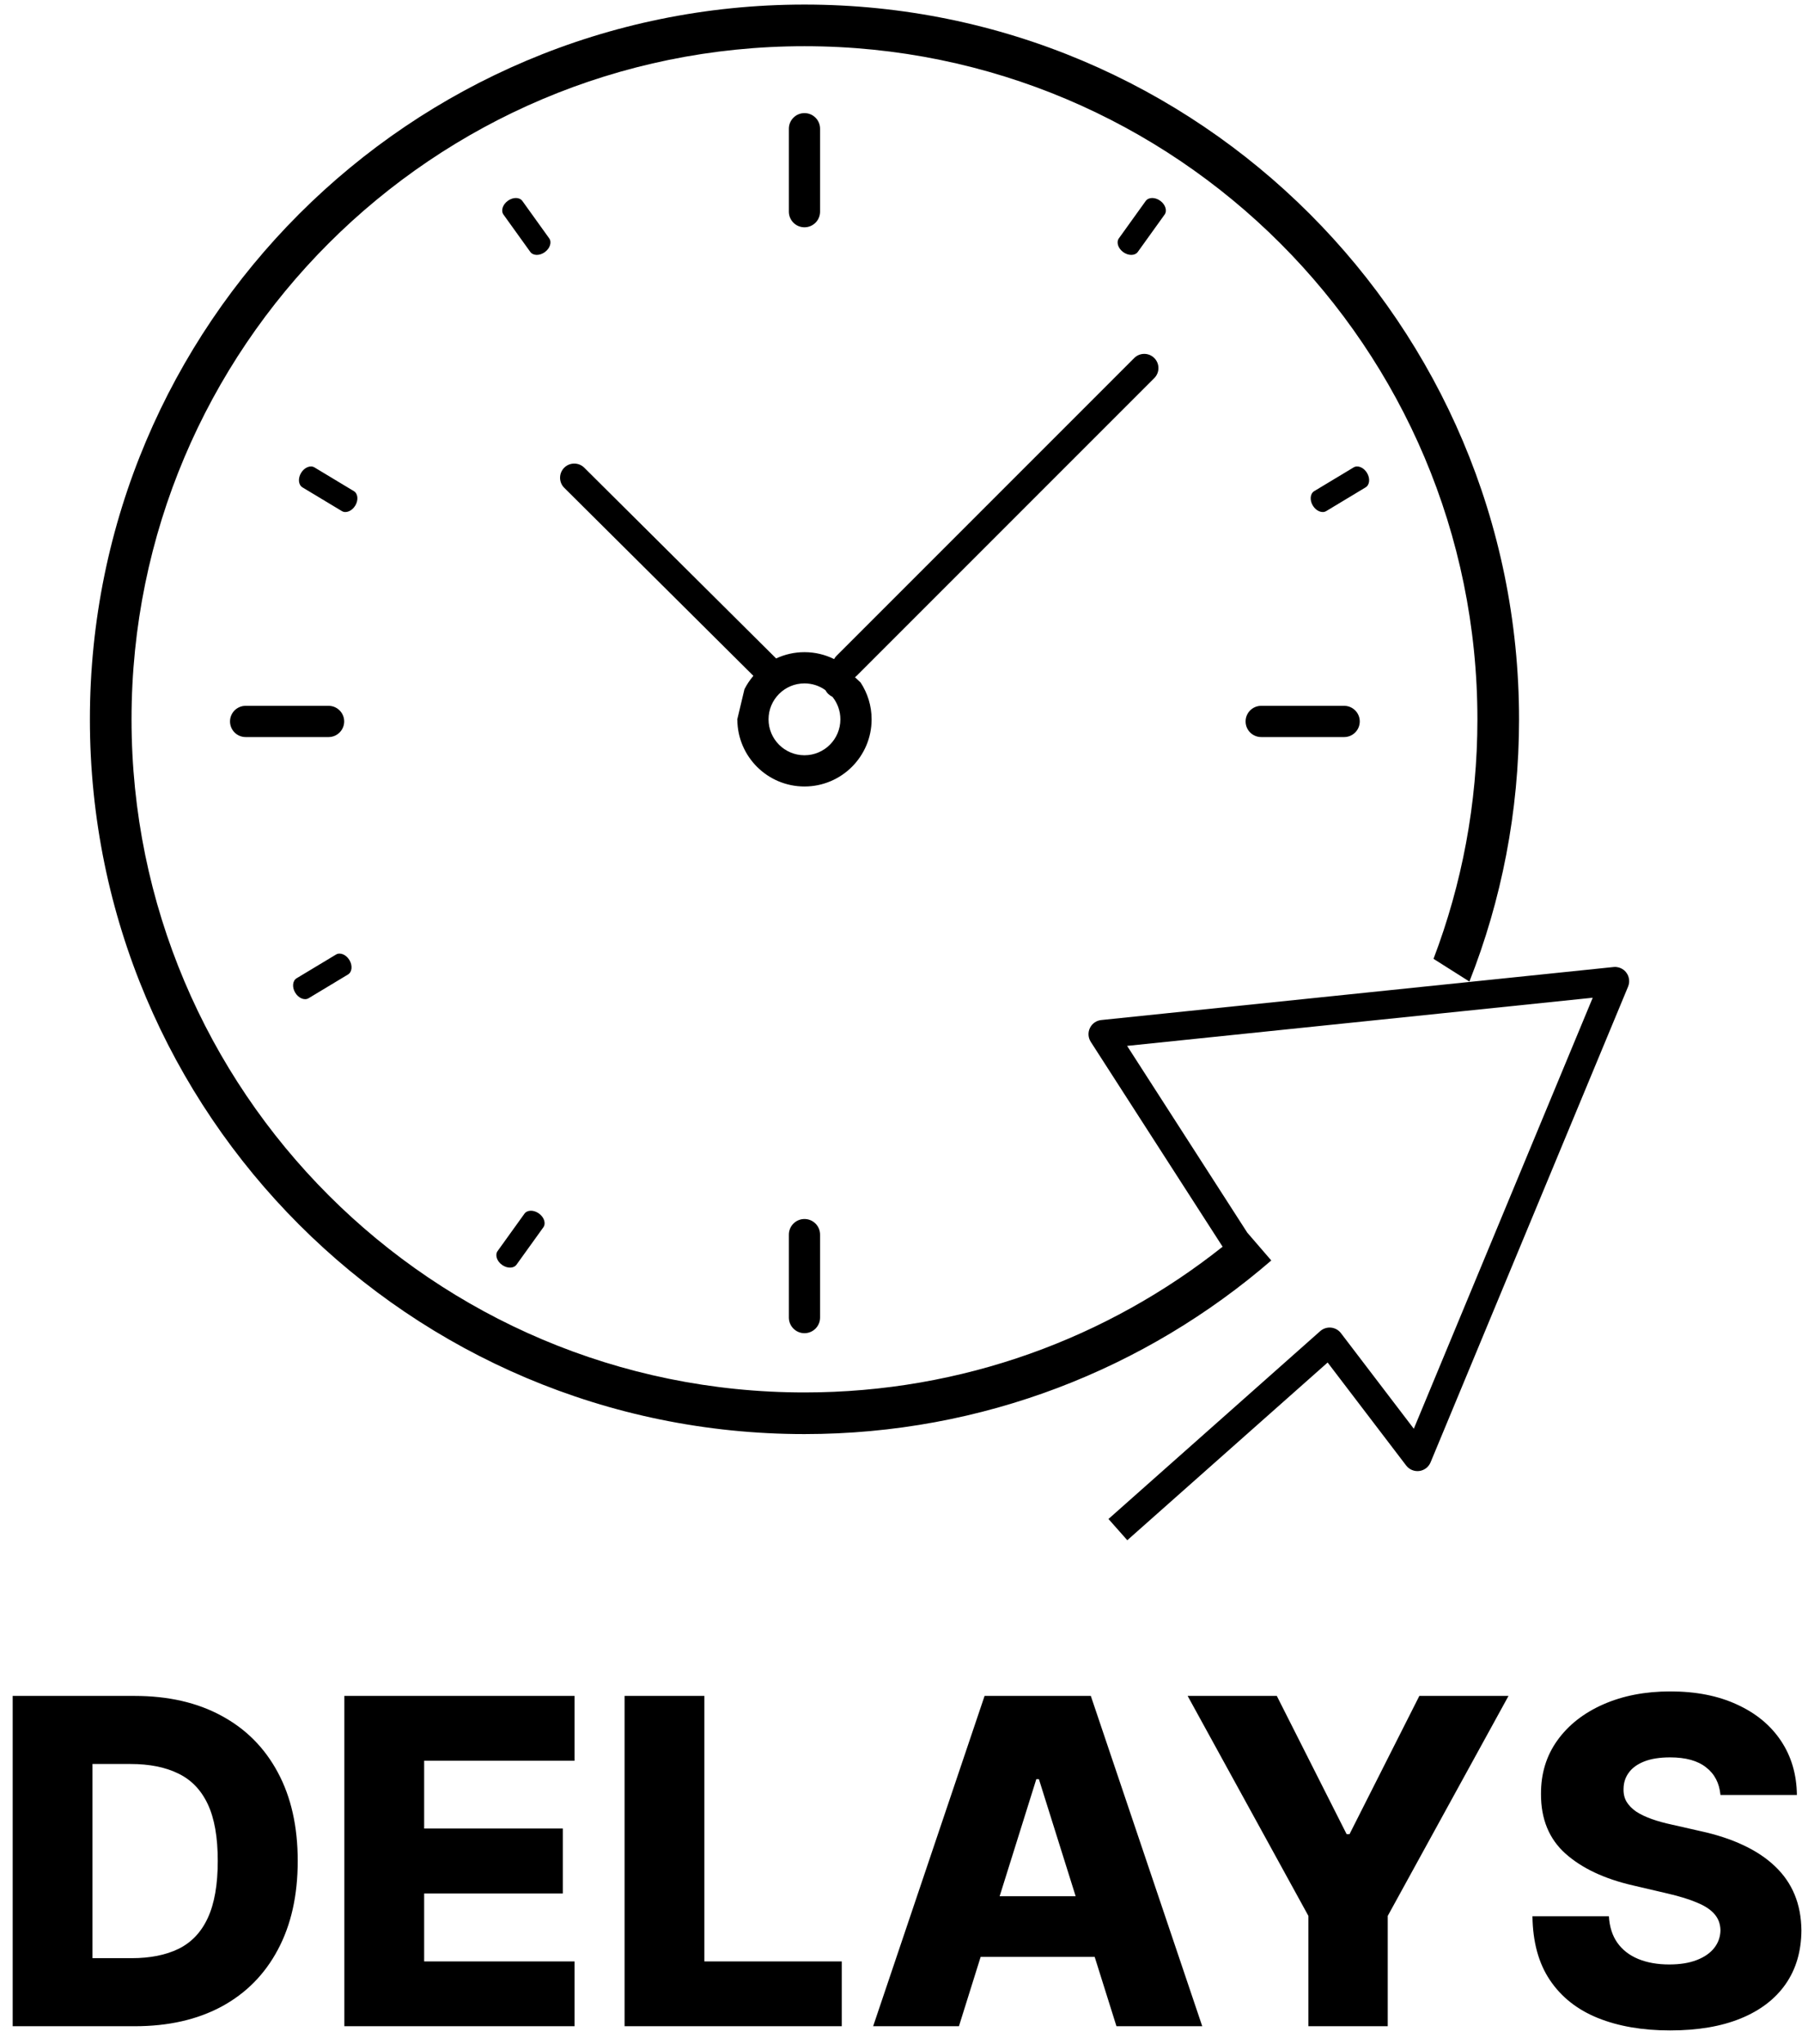 <svg width="127" height="144" viewBox="0 0 127 144" fill="none" xmlns="http://www.w3.org/2000/svg">
<path d="M117.719 119.175C119.522 119.175 121.086 119.482 122.412 120.096C123.745 120.702 124.78 121.554 125.515 122.652C126.249 123.751 126.624 125.024 126.64 126.471H121.253C121.177 125.637 120.84 124.989 120.241 124.527C119.65 124.058 118.806 123.823 117.708 123.823C116.981 123.823 116.374 123.918 115.89 124.107C115.405 124.297 115.041 124.558 114.799 124.891C114.556 125.216 114.431 125.592 114.424 126.016C114.409 126.364 114.476 126.671 114.628 126.937C114.787 127.202 115.014 127.436 115.31 127.641C115.613 127.838 115.976 128.013 116.4 128.164C116.825 128.316 117.303 128.448 117.833 128.562L119.833 129.016C120.984 129.266 121.999 129.599 122.878 130.016C123.764 130.432 124.507 130.929 125.105 131.505C125.711 132.081 126.17 132.743 126.48 133.493C126.791 134.243 126.95 135.084 126.958 136.016C126.95 137.485 126.579 138.747 125.844 139.8C125.109 140.853 124.052 141.66 122.674 142.221C121.303 142.781 119.647 143.061 117.708 143.062C115.761 143.062 114.063 142.77 112.616 142.187C111.169 141.603 110.044 140.717 109.241 139.527C108.438 138.338 108.026 136.834 108.003 135.016H113.39C113.435 135.765 113.635 136.391 113.991 136.891C114.347 137.391 114.837 137.77 115.458 138.027C116.087 138.285 116.814 138.414 117.64 138.414C118.397 138.414 119.041 138.312 119.571 138.107C120.109 137.903 120.522 137.618 120.81 137.255C121.097 136.891 121.245 136.475 121.253 136.005C121.245 135.565 121.109 135.19 120.844 134.88C120.579 134.562 120.169 134.289 119.616 134.062C119.071 133.827 118.374 133.611 117.525 133.414L115.094 132.846C113.079 132.384 111.492 131.637 110.333 130.607C109.174 129.57 108.598 128.167 108.605 126.402C108.598 124.963 108.984 123.701 109.765 122.618C110.545 121.535 111.624 120.69 113.003 120.084C114.382 119.478 115.954 119.175 117.719 119.175ZM9.483 119.493C11.854 119.493 13.896 119.959 15.608 120.891C17.328 121.815 18.653 123.148 19.585 124.891C20.517 126.625 20.983 128.702 20.983 131.118C20.983 133.542 20.517 135.626 19.585 137.368C18.661 139.111 17.339 140.448 15.619 141.38C13.899 142.304 11.858 142.766 9.494 142.766H0.893V119.493H9.483ZM40.494 124.062H29.893V128.834H39.665V133.414H29.893V138.198H40.494V142.766H24.268V119.493H40.494V124.062ZM49.643 138.198H59.324V142.766H44.018V119.493H49.643V138.198ZM84.731 142.766H78.685L77.15 137.88H69.113L67.583 142.766H61.537L69.39 119.493H76.878L84.731 142.766ZM94.906 129.232H95.111L100.031 119.493H106.315L97.804 134.993V142.766H92.213V134.993L83.702 119.493H89.986L94.906 129.232ZM6.518 137.971H9.278C10.581 137.971 11.684 137.751 12.585 137.312C13.494 136.865 14.181 136.141 14.643 135.141C15.112 134.133 15.347 132.792 15.347 131.118C15.347 129.444 15.112 128.111 14.643 127.118C14.173 126.118 13.479 125.398 12.562 124.959C11.653 124.512 10.532 124.289 9.199 124.289H6.518V137.971ZM70.452 133.607H75.809L73.219 125.357H73.037L70.452 133.607ZM56.697 0.322C84.51 0.323 107.058 22.87 107.058 50.684C107.058 57.206 105.817 63.439 103.56 69.159L101.03 67.558C103.027 62.315 104.124 56.627 104.124 50.684C104.124 24.49 82.89 3.256 56.697 3.256C30.504 3.256 9.27 24.49 9.27 50.684C9.27 76.877 30.504 98.11 56.697 98.11C67.834 98.11 78.073 94.269 86.166 87.843L76.874 73.407C76.686 73.115 76.663 72.746 76.814 72.433C76.964 72.12 77.267 71.907 77.612 71.871L113.714 68.136C113.747 68.132 113.78 68.13 113.813 68.13H113.819C113.828 68.13 113.838 68.131 113.847 68.131C113.87 68.132 113.893 68.132 113.916 68.134C113.971 68.139 114.025 68.15 114.077 68.164C114.119 68.175 114.162 68.189 114.203 68.206C114.288 68.241 114.365 68.288 114.435 68.342C114.441 68.347 114.448 68.352 114.454 68.357C114.458 68.361 114.462 68.364 114.466 68.367C114.511 68.406 114.554 68.448 114.592 68.494C114.624 68.533 114.651 68.575 114.677 68.618C114.684 68.63 114.692 68.642 114.699 68.654C114.701 68.657 114.702 68.659 114.703 68.662C114.739 68.729 114.766 68.801 114.786 68.876C114.84 69.081 114.831 69.303 114.744 69.514L100.822 103.037C100.685 103.367 100.382 103.599 100.027 103.645C99.673 103.69 99.32 103.543 99.103 103.259L93.568 96.001L80.196 107.859L79.449 108.523L78.122 107.026L93.046 93.789C93.254 93.605 93.53 93.516 93.807 93.543C94.083 93.57 94.336 93.71 94.505 93.931L99.642 100.667L112.251 70.299L79.436 73.692L87.904 86.85L89.597 88.811C80.772 96.433 69.273 101.044 56.697 101.044C28.884 101.044 6.336 78.497 6.336 50.684C6.336 22.87 28.884 0.322 56.697 0.322ZM56.697 85.89C57.304 85.89 57.797 86.383 57.797 86.99V92.835C57.797 93.442 57.304 93.935 56.697 93.936C56.09 93.936 55.597 93.442 55.597 92.835V86.99C55.597 86.383 56.09 85.89 56.697 85.89ZM36.961 85.517C37.157 85.243 37.615 85.237 37.983 85.501C38.351 85.765 38.49 86.201 38.294 86.475L36.403 89.106C36.207 89.379 35.749 89.386 35.381 89.122C35.013 88.858 34.874 88.421 35.07 88.147L36.961 85.517ZM23.681 67.257C23.969 67.083 24.392 67.257 24.626 67.645C24.859 68.034 24.815 68.489 24.526 68.662L21.751 70.333C21.462 70.507 21.039 70.332 20.806 69.944C20.572 69.556 20.617 69.1 20.905 68.927L23.681 67.257ZM79.936 25.227C80.327 24.836 80.96 24.836 81.351 25.227C81.741 25.617 81.741 26.25 81.351 26.641L60.373 47.618C60.337 47.655 60.296 47.686 60.256 47.716L60.655 48.093C61.143 48.837 61.429 49.727 61.429 50.684C61.428 53.297 59.31 55.415 56.697 55.415C54.098 55.415 51.988 53.318 51.966 50.724C51.962 50.722 51.957 50.722 51.953 50.721L52.467 48.562C52.638 48.222 52.851 47.906 53.096 47.618L39.767 34.371L39.698 34.296C39.377 33.904 39.398 33.324 39.763 32.957C40.128 32.59 40.707 32.566 41.101 32.885L41.177 32.953L54.7 46.394C55.307 46.11 55.983 45.951 56.697 45.951C57.447 45.951 58.155 46.127 58.784 46.438C58.829 46.353 58.888 46.275 58.959 46.204L79.936 25.227ZM56.697 48.151C55.299 48.151 54.165 49.285 54.165 50.684C54.165 52.082 55.299 53.215 56.697 53.215C58.095 53.215 59.228 52.081 59.228 50.684C59.228 50.084 59.019 49.532 58.67 49.099C58.569 49.051 58.473 48.988 58.388 48.908C58.298 48.824 58.226 48.728 58.171 48.626C57.756 48.328 57.247 48.151 56.697 48.151ZM23.27 49.738C23.824 49.795 24.257 50.263 24.257 50.832C24.257 51.401 23.824 51.87 23.27 51.927L23.157 51.933H17.311C16.704 51.933 16.211 51.44 16.211 50.832C16.211 50.224 16.704 49.732 17.311 49.732H23.157L23.27 49.738ZM94.731 49.732C95.339 49.732 95.832 50.224 95.832 50.832C95.832 51.44 95.339 51.933 94.731 51.933H88.887C88.279 51.933 87.786 51.44 87.786 50.832C87.786 50.224 88.279 49.732 88.887 49.732H94.731ZM21.219 33.322C21.452 32.934 21.876 32.76 22.164 32.934L24.939 34.605C25.228 34.778 25.273 35.234 25.039 35.622C24.805 36.01 24.382 36.184 24.094 36.011L21.317 34.34C21.029 34.166 20.985 33.71 21.219 33.322ZM95.398 32.934C95.687 32.76 96.11 32.934 96.344 33.322C96.577 33.711 96.533 34.166 96.244 34.34L93.469 36.011C93.18 36.184 92.757 36.01 92.523 35.622C92.29 35.234 92.334 34.778 92.622 34.605L95.398 32.934ZM35.794 14.146C36.162 13.881 36.62 13.888 36.816 14.161L38.706 16.793C38.902 17.066 38.763 17.502 38.395 17.767C38.028 18.031 37.571 18.023 37.374 17.75L35.483 15.119C35.287 14.846 35.426 14.41 35.794 14.146ZM80.746 14.161C80.943 13.888 81.401 13.881 81.769 14.146C82.136 14.41 82.275 14.846 82.079 15.119L80.189 17.75C79.992 18.023 79.534 18.031 79.166 17.767C78.798 17.502 78.659 17.066 78.856 16.793L80.746 14.161ZM56.697 7.969C57.304 7.969 57.797 8.462 57.797 9.069V14.914C57.797 15.521 57.304 16.014 56.697 16.015C56.09 16.015 55.597 15.522 55.597 14.914V9.069C55.597 8.462 56.09 7.969 56.697 7.969Z" fill="currentColor"/>
</svg>
